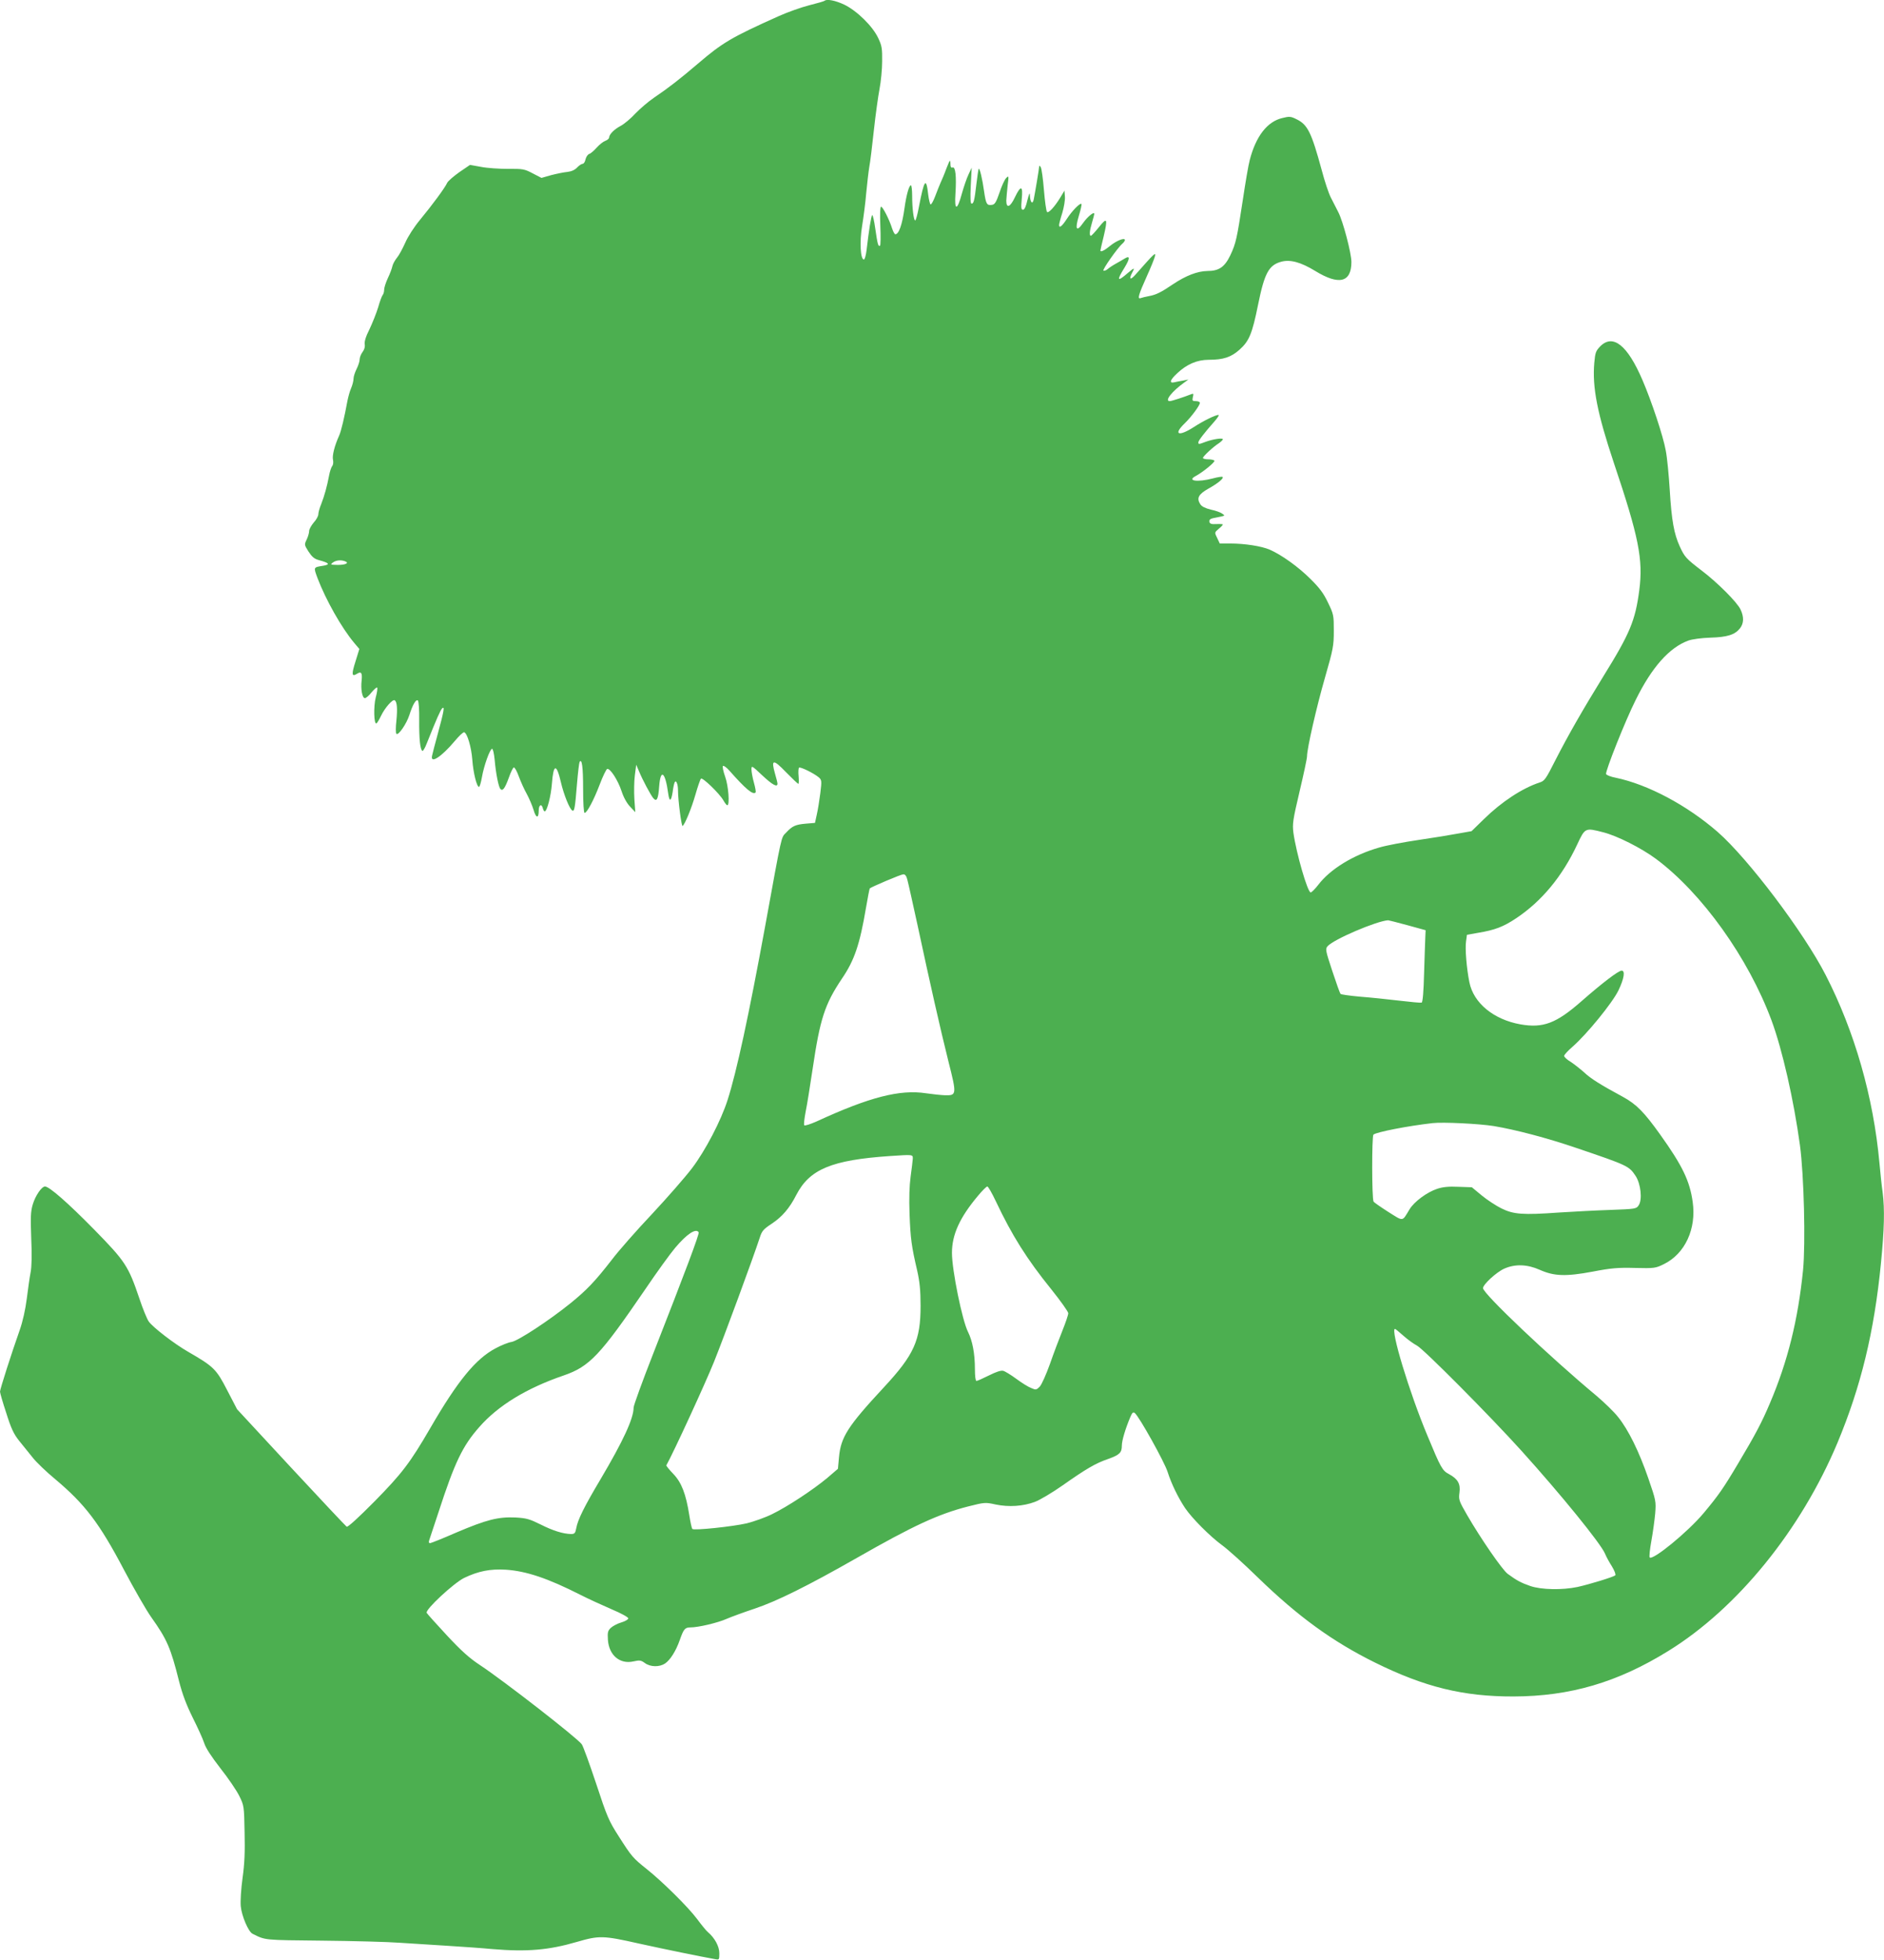 <?xml version="1.0" standalone="no"?>
<!DOCTYPE svg PUBLIC "-//W3C//DTD SVG 20010904//EN"
 "http://www.w3.org/TR/2001/REC-SVG-20010904/DTD/svg10.dtd">
<svg version="1.0" xmlns="http://www.w3.org/2000/svg"
 width="1231pt" height="1280pt" viewBox="0 0 1231 1280"
 preserveAspectRatio="xMidYMid meet">
<g transform="translate(0,1280) scale(0.1,-0.1)"
fill="#4caf50" stroke="none">
<path d="M5388 12795 c-2 -3 -47 -16 -99 -29 -52 -13 -142 -45 -200 -71 -308
-138 -368 -173 -529 -311 -116 -99 -193 -159 -288 -223 -34 -23 -88 -69 -120
-102 -31 -34 -75 -70 -96 -81 -42 -22 -75 -55 -76 -76 0 -7 -11 -17 -25 -22
-14 -5 -39 -25 -56 -44 -17 -19 -38 -38 -48 -41 -10 -3 -21 -19 -25 -35 -3
-17 -12 -30 -19 -30 -7 0 -24 -11 -36 -24 -15 -16 -37 -26 -64 -29 -23 -2 -71
-12 -106 -21 l-63 -18 -58 30 c-53 28 -64 30 -161 29 -57 0 -136 5 -176 13
l-72 13 -69 -47 c-38 -27 -74 -58 -80 -70 -14 -32 -100 -148 -177 -241 -39
-47 -79 -109 -97 -150 -17 -38 -41 -83 -54 -98 -13 -16 -27 -41 -30 -55 -3
-15 -16 -50 -30 -79 -13 -28 -24 -62 -24 -75 0 -13 -4 -28 -9 -34 -5 -5 -19
-41 -30 -81 -12 -39 -38 -104 -57 -144 -24 -47 -34 -81 -31 -98 3 -16 -2 -34
-14 -50 -10 -13 -19 -35 -19 -48 0 -13 -9 -41 -20 -63 -11 -22 -20 -50 -20
-63 0 -14 -7 -42 -16 -63 -9 -20 -19 -58 -24 -83 -19 -104 -41 -198 -54 -226
-30 -66 -47 -133 -40 -159 3 -15 1 -32 -5 -40 -7 -8 -16 -36 -21 -63 -13 -69
-30 -131 -51 -185 -11 -26 -19 -56 -19 -67 0 -11 -13 -36 -30 -54 -16 -19 -30
-44 -30 -55 0 -12 -7 -37 -16 -56 -16 -33 -16 -35 12 -79 23 -35 38 -48 69
-56 66 -18 74 -28 29 -36 -68 -11 -66 -8 -39 -82 54 -141 156 -323 240 -423
l33 -39 -25 -81 c-27 -85 -25 -102 8 -82 29 19 37 8 32 -42 -7 -58 4 -116 21
-116 8 0 28 17 44 38 17 20 33 34 36 31 4 -3 0 -33 -9 -65 -15 -59 -12 -179 5
-169 5 3 18 25 30 50 25 52 75 109 89 101 15 -10 19 -53 11 -134 -5 -42 -5
-81 0 -85 12 -14 66 64 85 123 21 66 42 103 55 95 6 -4 10 -60 9 -128 -1 -121
6 -193 21 -202 4 -2 17 19 28 48 65 163 90 219 101 230 18 17 12 -17 -29 -168
-18 -66 -35 -130 -37 -142 -12 -55 62 -6 148 96 28 34 56 60 62 58 20 -6 47
-98 53 -179 6 -85 29 -178 44 -178 4 0 13 29 19 64 13 75 52 183 66 185 6 1
13 -31 17 -71 8 -93 26 -180 38 -192 15 -15 29 4 55 75 12 35 27 65 32 66 6 2
21 -25 33 -59 13 -35 36 -86 52 -114 15 -28 35 -74 44 -103 16 -57 34 -59 34
-5 0 37 19 47 27 14 3 -11 8 -20 12 -20 15 0 41 100 47 180 10 132 30 135 59
10 19 -81 56 -173 74 -184 14 -9 18 13 31 173 6 74 14 139 17 144 15 25 23
-32 23 -175 0 -94 4 -158 10 -158 15 0 60 84 99 187 20 53 42 98 48 100 19 7
70 -72 94 -144 13 -41 35 -80 56 -102 l34 -36 -6 85 c-3 47 -2 117 3 155 l9
70 17 -40 c24 -59 77 -157 94 -178 23 -27 33 -8 39 77 9 119 40 94 59 -47 8
-57 19 -53 29 9 3 26 9 53 12 61 9 24 23 -6 23 -49 0 -66 23 -238 30 -233 15
10 58 114 84 205 15 52 31 99 36 104 10 10 120 -96 146 -141 10 -18 22 -33 26
-33 17 0 8 126 -14 187 -12 34 -19 66 -14 70 4 4 24 -10 43 -32 106 -120 153
-159 170 -141 3 3 -2 32 -11 64 -9 32 -16 71 -16 86 0 27 2 26 70 -38 66 -62
100 -81 100 -55 0 6 -7 35 -16 65 -27 95 -13 98 71 11 41 -42 78 -77 81 -77 4
0 4 23 2 50 -3 28 -1 53 3 56 10 6 95 -36 127 -62 21 -18 22 -22 12 -104 -6
-47 -16 -110 -23 -140 l-12 -55 -60 -5 c-68 -6 -88 -15 -129 -59 -33 -34 -25
1 -136 -608 -108 -589 -187 -954 -246 -1138 -43 -135 -145 -330 -232 -445 -44
-58 -162 -193 -262 -300 -101 -107 -219 -241 -262 -298 -111 -143 -165 -199
-271 -285 -140 -113 -339 -243 -383 -252 -22 -3 -69 -22 -106 -42 -129 -68
-247 -211 -426 -520 -133 -229 -186 -298 -365 -480 -106 -107 -175 -170 -182
-165 -6 4 -170 178 -364 387 l-352 380 -65 125 c-71 138 -88 154 -254 250 -91
52 -231 160 -258 198 -11 15 -39 83 -62 152 -71 210 -91 241 -295 449 -171
174 -293 281 -321 281 -22 0 -63 -60 -80 -117 -14 -47 -15 -84 -10 -222 5
-108 3 -185 -4 -221 -6 -30 -17 -108 -25 -172 -9 -72 -27 -151 -46 -205 -54
-153 -129 -387 -129 -403 0 -8 18 -71 41 -140 32 -102 49 -137 84 -181 24 -30
64 -79 88 -109 23 -30 90 -94 148 -142 194 -163 288 -286 449 -592 66 -125
146 -264 178 -309 103 -145 127 -199 182 -419 22 -86 48 -154 89 -237 32 -64
66 -138 75 -166 10 -33 48 -90 106 -165 50 -63 105 -144 123 -180 31 -63 32
-66 35 -237 3 -128 0 -206 -13 -298 -10 -73 -15 -151 -12 -186 6 -64 50 -167
77 -180 86 -43 70 -41 455 -45 204 -2 433 -8 510 -14 77 -5 219 -14 315 -20
96 -6 225 -15 286 -21 228 -19 369 -7 554 47 145 42 170 42 405 -11 178 -39
392 -83 498 -102 26 -5 27 -4 27 39 0 45 -31 101 -75 138 -10 8 -41 46 -70 85
-59 79 -226 244 -330 327 -89 71 -98 81 -182 213 -65 101 -77 129 -148 345
-43 129 -85 245 -94 257 -31 42 -505 411 -665 517 -70 46 -123 94 -217 195
-68 73 -127 139 -131 146 -12 20 176 194 244 228 94 45 171 60 273 54 134 -9
274 -56 487 -164 51 -26 143 -68 203 -94 62 -26 110 -52 110 -60 0 -7 -20 -19
-44 -26 -25 -7 -55 -23 -69 -35 -21 -20 -23 -30 -20 -79 7 -101 78 -161 167
-141 40 9 49 8 75 -11 36 -26 94 -27 131 -3 34 23 71 81 96 152 26 74 34 84
71 84 50 0 178 30 236 56 30 13 112 43 181 66 145 48 350 150 666 330 371 212
535 288 730 338 108 27 112 28 180 13 86 -18 180 -12 257 17 32 12 113 60 180
107 155 109 216 145 298 173 75 27 90 41 90 87 0 33 23 110 55 186 13 31 19
36 30 27 29 -24 193 -318 214 -384 25 -79 70 -170 114 -236 46 -68 163 -185
242 -243 39 -28 144 -123 235 -212 264 -256 488 -418 765 -555 324 -160 577
-222 905 -221 369 1 680 92 1012 298 450 278 865 789 1104 1359 153 367 240
723 284 1173 22 224 25 352 11 463 -6 40 -15 127 -21 193 -39 429 -162 858
-351 1226 -143 279 -506 760 -706 935 -200 174 -455 310 -666 354 -32 6 -60
17 -63 24 -6 17 125 348 194 485 105 213 220 342 344 387 25 9 85 17 143 19
111 3 161 19 194 61 25 32 27 73 4 122 -21 47 -153 179 -258 258 -99 76 -108
86 -140 156 -37 81 -53 169 -65 368 -6 96 -17 212 -26 257 -16 92 -93 323
-152 460 -98 229 -193 304 -276 221 -29 -30 -33 -41 -39 -108 -14 -161 20
-330 127 -651 164 -487 193 -633 167 -834 -26 -198 -60 -281 -235 -563 -133
-216 -227 -379 -314 -549 -61 -121 -70 -134 -102 -144 -113 -37 -249 -126
-365 -240 l-80 -78 -85 -15 c-47 -9 -163 -28 -259 -42 -96 -14 -213 -36 -260
-50 -168 -48 -320 -141 -398 -244 -21 -27 -43 -49 -49 -49 -20 -1 -94 255
-113 390 -7 57 -4 82 40 268 27 114 49 217 49 231 0 51 61 318 117 513 54 188
58 209 58 307 0 101 -1 108 -38 184 -29 61 -55 96 -115 155 -79 79 -190 158
-266 191 -54 23 -163 40 -256 40 l-70 0 -17 36 c-18 36 -18 36 10 60 15 12 27
25 27 28 0 3 -19 4 -42 3 -33 -2 -43 2 -46 15 -2 12 5 19 22 23 88 18 83 15
62 30 -10 8 -43 20 -73 26 -37 9 -60 20 -70 35 -26 40 -13 65 52 102 63 35
103 68 93 77 -3 3 -31 -1 -64 -10 -100 -26 -172 -16 -111 16 48 26 127 91 122
100 -4 5 -22 9 -41 9 -19 0 -34 4 -34 9 0 10 66 72 104 96 14 10 26 21 26 26
0 10 -65 1 -113 -17 -45 -17 -47 -17 -47 -3 0 11 40 63 104 135 21 24 34 44
28 44 -20 0 -98 -38 -161 -79 -101 -65 -137 -50 -60 24 44 43 99 117 99 134 0
6 -12 11 -26 11 -23 0 -25 3 -20 26 6 23 4 25 -11 19 -48 -19 -128 -45 -140
-45 -36 0 14 64 97 123 l25 18 -35 -7 c-19 -3 -45 -8 -57 -11 -36 -8 -28 16
20 60 62 58 129 87 205 87 96 0 146 17 201 66 63 56 83 105 121 293 42 207 70
260 153 282 58 15 126 -3 221 -61 155 -95 236 -75 236 59 0 57 -55 267 -86
326 -14 27 -36 71 -49 96 -13 25 -40 105 -59 178 -67 246 -92 297 -164 332
-38 19 -47 20 -94 8 -98 -23 -172 -119 -212 -273 -9 -32 -29 -151 -46 -265
-38 -249 -44 -279 -81 -358 -37 -77 -74 -103 -150 -103 -65 -1 -140 -30 -224
-86 -78 -53 -112 -70 -158 -78 -21 -4 -46 -10 -54 -13 -23 -9 -14 22 40 142
25 55 49 114 53 130 7 31 0 25 -128 -120 -31 -35 -43 -31 -23 9 22 41 19 41
-27 2 -68 -59 -74 -50 -21 35 37 61 38 83 1 60 -11 -7 -37 -22 -57 -33 -20
-11 -44 -27 -53 -35 -9 -8 -22 -13 -28 -11 -11 3 93 151 124 177 9 8 16 18 16
23 0 18 -54 -3 -97 -38 -36 -30 -63 -43 -63 -30 0 3 9 43 21 91 28 119 23 129
-31 61 -25 -31 -48 -56 -52 -56 -12 0 -9 32 7 86 8 27 15 53 15 57 0 18 -44
-18 -73 -59 -43 -62 -55 -43 -28 46 12 40 20 75 17 78 -9 9 -63 -47 -97 -100
-30 -46 -49 -61 -49 -37 0 6 9 42 21 79 11 37 19 85 17 106 l-3 39 -27 -45
c-37 -61 -78 -105 -87 -94 -5 5 -14 69 -20 142 -6 74 -15 141 -21 150 -5 9
-10 12 -10 6 0 -13 -27 -173 -36 -218 -8 -35 -23 -17 -25 29 0 21 -5 11 -16
-32 -9 -41 -19 -63 -29 -63 -12 0 -13 13 -8 70 9 88 -6 92 -44 13 -31 -67 -57
-77 -57 -23 1 19 5 64 9 100 8 62 7 64 -9 48 -10 -9 -30 -52 -44 -95 -22 -64
-31 -79 -50 -81 -33 -5 -39 5 -51 88 -11 81 -29 154 -35 148 -2 -2 -9 -46 -15
-98 -13 -112 -18 -130 -32 -130 -7 0 -9 37 -5 118 l6 117 -21 -45 c-12 -25
-31 -81 -43 -124 -31 -115 -50 -114 -42 1 7 112 0 176 -19 169 -10 -4 -14 4
-14 27 -1 28 -4 23 -26 -33 -13 -36 -31 -78 -39 -95 -7 -16 -23 -56 -35 -88
-12 -31 -25 -55 -30 -52 -4 3 -11 31 -15 63 -13 118 -26 102 -61 -80 -9 -49
-20 -88 -24 -88 -10 0 -20 80 -20 161 0 38 -4 69 -8 69 -12 0 -30 -63 -42
-150 -15 -108 -37 -170 -60 -170 -5 0 -14 17 -21 38 -18 58 -61 142 -72 142
-6 0 -8 -46 -5 -125 3 -69 2 -127 -2 -130 -12 -7 -16 10 -31 112 -7 51 -16 90
-20 88 -7 -5 -22 -102 -37 -230 -4 -33 -12 -60 -17 -60 -23 0 -29 115 -12 219
9 55 22 153 27 216 6 63 15 140 20 170 6 30 19 138 30 240 11 102 28 223 37
270 9 47 17 128 17 180 1 83 -2 102 -26 152 -36 77 -139 178 -222 218 -57 27
-114 38 -128 25z m-3134 -3661 c30 -11 5 -24 -47 -24 -48 1 -50 2 -33 15 21
16 53 19 80 9z m8220 -1770 c92 -23 250 -103 346 -174 300 -223 603 -646 755
-1055 70 -189 145 -517 186 -817 26 -194 37 -639 20 -815 -33 -325 -100 -596
-217 -870 -52 -123 -94 -203 -207 -392 -96 -162 -129 -209 -226 -325 -103
-123 -332 -310 -352 -289 -4 5 1 53 11 108 10 55 21 136 25 180 6 78 5 84 -45
229 -60 174 -130 317 -198 401 -26 33 -90 95 -142 139 -303 252 -740 666 -740
702 0 24 87 104 138 127 71 32 151 29 232 -7 94 -42 170 -45 347 -12 119 23
165 27 275 24 128 -3 135 -2 190 25 138 68 213 230 188 406 -19 137 -67 237
-213 441 -103 144 -154 197 -242 245 -148 80 -212 120 -255 161 -25 22 -64 53
-87 68 -24 14 -43 32 -43 39 0 7 25 34 55 60 93 81 261 287 300 368 37 77 45
129 21 129 -21 0 -126 -80 -264 -201 -163 -143 -249 -176 -397 -150 -175 31
-307 139 -334 275 -18 88 -29 219 -22 266 l6 44 73 13 c109 18 165 39 250 96
167 112 300 273 397 480 52 111 52 111 169 81z m-4545 -312 c6 -21 35 -153 66
-294 81 -378 149 -679 202 -891 55 -217 54 -223 -23 -221 -27 1 -83 7 -124 13
-170 26 -369 -25 -712 -183 -45 -20 -80 -31 -83 -26 -4 6 1 45 9 88 9 42 29
169 46 282 48 325 79 420 190 586 83 121 118 225 159 468 11 65 22 120 24 123
11 10 204 92 219 92 12 1 21 -11 27 -37z m3266 -295 l120 -33 -2 -44 c-1 -25
-5 -130 -8 -235 -3 -122 -9 -191 -16 -194 -6 -2 -72 4 -147 13 -75 9 -191 21
-257 26 -66 6 -123 14 -126 18 -4 4 -28 71 -54 150 -45 136 -46 144 -30 162
40 45 319 164 395 169 3 0 59 -14 125 -32z m564 -1312 c144 -24 350 -78 543
-144 333 -113 342 -117 385 -182 34 -52 45 -155 20 -192 -15 -23 -21 -24 -184
-30 -92 -3 -244 -11 -337 -17 -237 -17 -297 -12 -376 27 -36 18 -94 56 -129
85 l-64 53 -88 3 c-63 3 -102 -1 -138 -13 -67 -22 -151 -84 -181 -134 -50 -82
-37 -81 -139 -17 -50 32 -93 62 -96 67 -12 18 -12 429 -1 438 21 17 227 57
386 75 67 8 305 -4 399 -19z m-3795 -215 c-1 -14 -7 -65 -14 -115 -8 -60 -11
-141 -7 -245 6 -161 13 -212 50 -370 16 -72 22 -127 22 -230 0 -225 -42 -319
-240 -532 -236 -254 -281 -325 -293 -456 l-7 -76 -70 -60 c-91 -76 -259 -187
-360 -236 -44 -22 -118 -48 -165 -60 -90 -21 -345 -48 -356 -37 -4 3 -13 44
-20 89 -22 140 -51 215 -105 271 -27 28 -47 53 -45 56 48 86 255 536 311 675
68 169 255 677 299 811 14 45 24 56 80 93 66 44 115 100 159 187 87 168 231
228 612 254 152 10 150 11 149 -19z m543 -277 c105 -222 202 -377 364 -577 60
-75 109 -144 109 -154 0 -10 -17 -61 -38 -113 -21 -52 -58 -150 -82 -219 -25
-69 -54 -135 -67 -148 -21 -21 -25 -22 -56 -8 -19 7 -62 34 -97 60 -34 25 -73
49 -85 52 -15 4 -47 -7 -93 -30 -40 -20 -76 -36 -82 -36 -6 0 -10 31 -10 78 0
100 -16 184 -45 242 -38 75 -105 404 -105 516 0 119 50 230 169 372 28 34 56
62 62 62 6 0 31 -44 56 -97z m-1942 -202 c6 -10 -84 -249 -299 -798 -69 -176
-126 -333 -126 -347 0 -71 -68 -218 -216 -468 -106 -178 -149 -264 -159 -321
-6 -32 -11 -37 -34 -37 -51 1 -117 21 -198 62 -73 36 -93 42 -165 46 -113 5
-188 -14 -386 -98 -89 -39 -167 -70 -173 -70 -6 0 -9 8 -5 18 3 9 31 94 62
187 105 323 157 431 265 553 123 141 310 255 553 338 168 58 237 131 531 561
75 111 164 234 197 273 76 90 135 129 153 101z m4605 -676 c28 -25 67 -53 88
-64 42 -21 478 -460 682 -686 261 -289 519 -607 547 -673 7 -18 27 -55 45 -83
17 -28 27 -54 22 -59 -13 -11 -166 -58 -247 -76 -101 -21 -235 -18 -307 6 -61
21 -91 37 -149 80 -36 27 -177 232 -265 384 -53 92 -56 100 -50 146 8 58 -11
90 -68 121 -44 23 -54 41 -141 251 -119 284 -244 698 -212 698 2 0 27 -20 55
-45z"/>
</g>
</svg>
